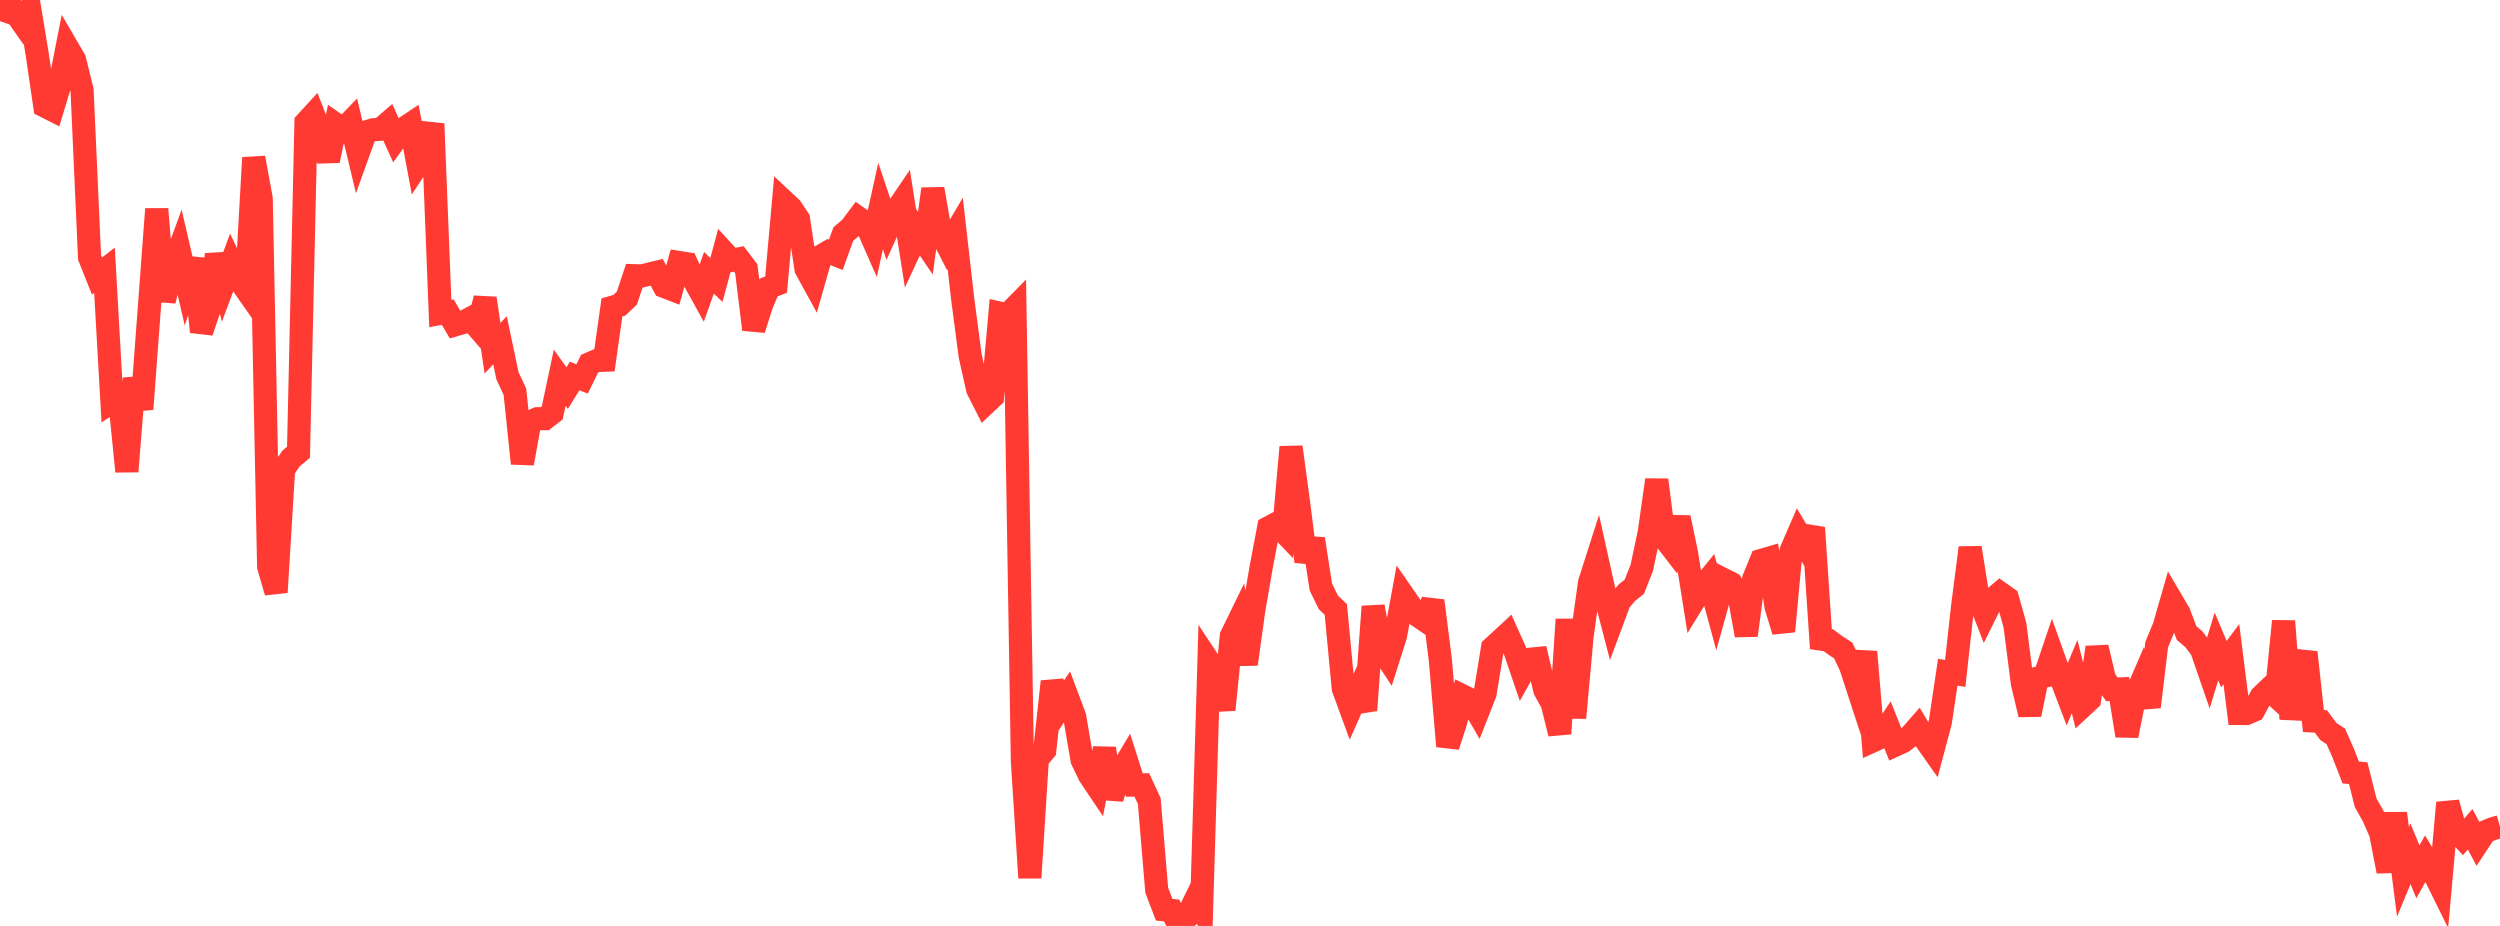 <?xml version="1.0" standalone="no"?>
<!DOCTYPE svg PUBLIC "-//W3C//DTD SVG 1.1//EN" "http://www.w3.org/Graphics/SVG/1.1/DTD/svg11.dtd">

<svg width="135" height="50" viewBox="0 0 135 50" preserveAspectRatio="none" 
  xmlns="http://www.w3.org/2000/svg"
  xmlns:xlink="http://www.w3.org/1999/xlink">


<polyline points="0.0, 1.142 0.403, 0.0 0.806, 0.658 1.209, 1.231 1.612, 0.522 2.015, 2.968 2.418, 5.728 2.821, 5.931 3.224, 4.598 3.627, 2.545 4.03, 3.236 4.433, 4.888 4.836, 13.896 5.239, 14.907 5.642, 14.594 6.045, 21.702 6.448, 21.442 6.851, 25.458 7.254, 20.433 7.657, 22.093 8.06, 16.685 8.463, 11.287 8.866, 16.245 9.269, 14.588 9.672, 13.498 10.075, 15.235 10.478, 13.979 10.881, 17.921 11.284, 16.733 11.687, 13.75 12.09, 15.301 12.493, 14.222 12.896, 15.077 13.299, 15.654 13.701, 8.518 14.104, 10.722 14.507, 30.601 14.91, 31.981 15.313, 25.35 15.716, 24.758 16.119, 24.423 16.522, 6.618 16.925, 6.179 17.328, 7.214 17.731, 8.673 18.134, 6.712 18.537, 6.991 18.94, 6.572 19.343, 8.254 19.746, 7.133 20.149, 7.008 20.552, 6.98 20.955, 6.633 21.358, 7.528 21.761, 6.973 22.164, 6.703 22.567, 8.86 22.97, 8.244 23.373, 6.683 23.776, 16.927 24.179, 16.857 24.582, 17.539 24.985, 17.421 25.388, 17.204 25.791, 17.671 26.194, 16.112 26.597, 18.802 27.0, 18.373 27.403, 20.291 27.806, 21.154 28.209, 25.025 28.612, 22.791 29.015, 22.612 29.418, 22.608 29.821, 22.297 30.224, 20.395 30.627, 20.957 31.03, 20.306 31.433, 20.463 31.836, 19.641 32.239, 19.468 32.642, 19.453 33.045, 16.599 33.448, 16.484 33.851, 16.097 34.254, 14.888 34.657, 14.9 35.06, 14.801 35.463, 14.704 35.866, 15.466 36.269, 15.622 36.672, 14.175 37.075, 14.238 37.478, 15.131 37.881, 15.86 38.284, 14.728 38.687, 15.118 39.09, 13.62 39.493, 14.06 39.896, 13.982 40.299, 14.512 40.701, 17.79 41.104, 16.517 41.507, 15.526 41.91, 15.367 42.313, 10.854 42.716, 11.23 43.119, 11.833 43.522, 14.514 43.925, 15.25 44.328, 13.834 44.731, 13.6 45.134, 13.761 45.537, 12.641 45.94, 12.296 46.343, 11.757 46.746, 12.039 47.149, 12.956 47.552, 11.127 47.955, 12.325 48.358, 11.426 48.761, 10.833 49.164, 13.403 49.567, 12.538 49.97, 13.129 50.373, 10.204 50.776, 12.495 51.179, 13.287 51.582, 12.603 51.985, 16.138 52.388, 19.207 52.791, 21.015 53.194, 21.81 53.597, 21.431 54.0, 16.913 54.403, 17.005 54.806, 16.596 55.209, 41.092 55.612, 47.4 56.015, 41 56.418, 40.512 56.821, 36.805 57.224, 38.226 57.627, 37.619 58.03, 38.692 58.433, 41.038 58.836, 41.874 59.239, 42.474 59.642, 40.414 60.045, 43.113 60.448, 41.804 60.851, 41.129 61.254, 42.392 61.657, 42.385 62.06, 43.252 62.463, 48.071 62.866, 49.126 63.269, 49.166 63.672, 50.0 64.075, 49.565 64.478, 48.736 64.881, 49.228 65.284, 35.733 65.687, 36.343 66.09, 38.327 66.493, 34.346 66.896, 33.519 67.299, 35.864 67.701, 32.961 68.104, 30.628 68.507, 28.495 68.91, 28.28 69.313, 28.704 69.716, 24.14 70.119, 27.115 70.522, 30.319 70.925, 29.106 71.328, 31.706 71.731, 32.526 72.134, 32.914 72.537, 37.175 72.94, 38.276 73.343, 37.368 73.746, 38.352 74.149, 32.752 74.552, 34.986 74.955, 35.597 75.358, 34.327 75.761, 32.128 76.164, 32.709 76.567, 33.245 76.97, 33.521 77.373, 32.444 77.776, 35.607 78.179, 40.295 78.582, 39.056 78.985, 37.581 79.388, 37.782 79.791, 38.473 80.194, 37.448 80.597, 34.984 81.0, 34.614 81.403, 34.24 81.806, 35.138 82.209, 36.321 82.612, 35.6 83.015, 35.561 83.418, 37.255 83.821, 37.991 84.224, 39.618 84.627, 33.449 85.03, 38.763 85.433, 34.349 85.836, 31.462 86.239, 30.201 86.642, 32.02 87.045, 33.569 87.448, 32.486 87.851, 32.005 88.254, 31.683 88.657, 30.658 89.06, 28.748 89.463, 25.916 89.866, 29.041 90.269, 29.563 90.672, 27.951 91.075, 29.89 91.478, 32.422 91.881, 31.765 92.284, 31.265 92.687, 32.754 93.09, 31.305 93.493, 31.508 93.896, 32.097 94.299, 34.307 94.701, 31.261 95.104, 30.266 95.507, 30.148 95.91, 32.775 96.313, 34.089 96.716, 29.747 97.119, 28.816 97.522, 29.49 97.925, 28.496 98.328, 34.512 98.731, 34.572 99.134, 34.868 99.537, 35.128 99.94, 35.994 100.343, 37.228 100.746, 35.202 101.149, 40 101.552, 39.817 101.955, 39.212 102.358, 40.229 102.761, 40.043 103.164, 39.73 103.567, 39.271 103.97, 39.942 104.373, 40.515 104.776, 39.003 105.179, 36.299 105.582, 36.368 105.985, 32.719 106.388, 29.578 106.791, 32.134 107.194, 33.173 107.597, 32.362 108.0, 32.02 108.403, 32.307 108.806, 33.757 109.209, 36.903 109.612, 38.585 110.015, 36.622 110.418, 36.515 110.821, 35.316 111.224, 36.441 111.627, 37.495 112.03, 36.534 112.433, 38.155 112.836, 37.781 113.239, 34.958 113.642, 36.669 114.045, 37.225 114.448, 37.205 114.851, 39.727 115.254, 37.722 115.657, 36.786 116.06, 38.168 116.463, 34.806 116.866, 33.831 117.269, 32.429 117.672, 33.115 118.075, 34.183 118.478, 34.528 118.881, 35.066 119.284, 36.233 119.687, 34.91 120.09, 35.865 120.493, 35.321 120.896, 38.527 121.299, 38.53 121.701, 38.358 122.104, 37.608 122.507, 37.224 122.91, 37.593 123.313, 33.541 123.716, 38.819 124.119, 36.442 124.522, 35.229 124.925, 38.935 125.328, 38.958 125.731, 39.499 126.134, 39.767 126.537, 40.677 126.94, 41.716 127.343, 41.749 127.746, 43.351 128.149, 44.064 128.552, 44.979 128.955, 47.054 129.358, 43.924 129.761, 47.082 130.164, 46.103 130.567, 47.075 130.97, 46.357 131.373, 47.028 131.776, 47.846 132.179, 43.346 132.582, 44.803 132.985, 45.242 133.388, 44.78 133.791, 45.534 134.194, 44.923 134.597, 44.755 135.0, 44.638" fill="none" stroke="#ff3a33" stroke-width="1.25"/>

</svg>